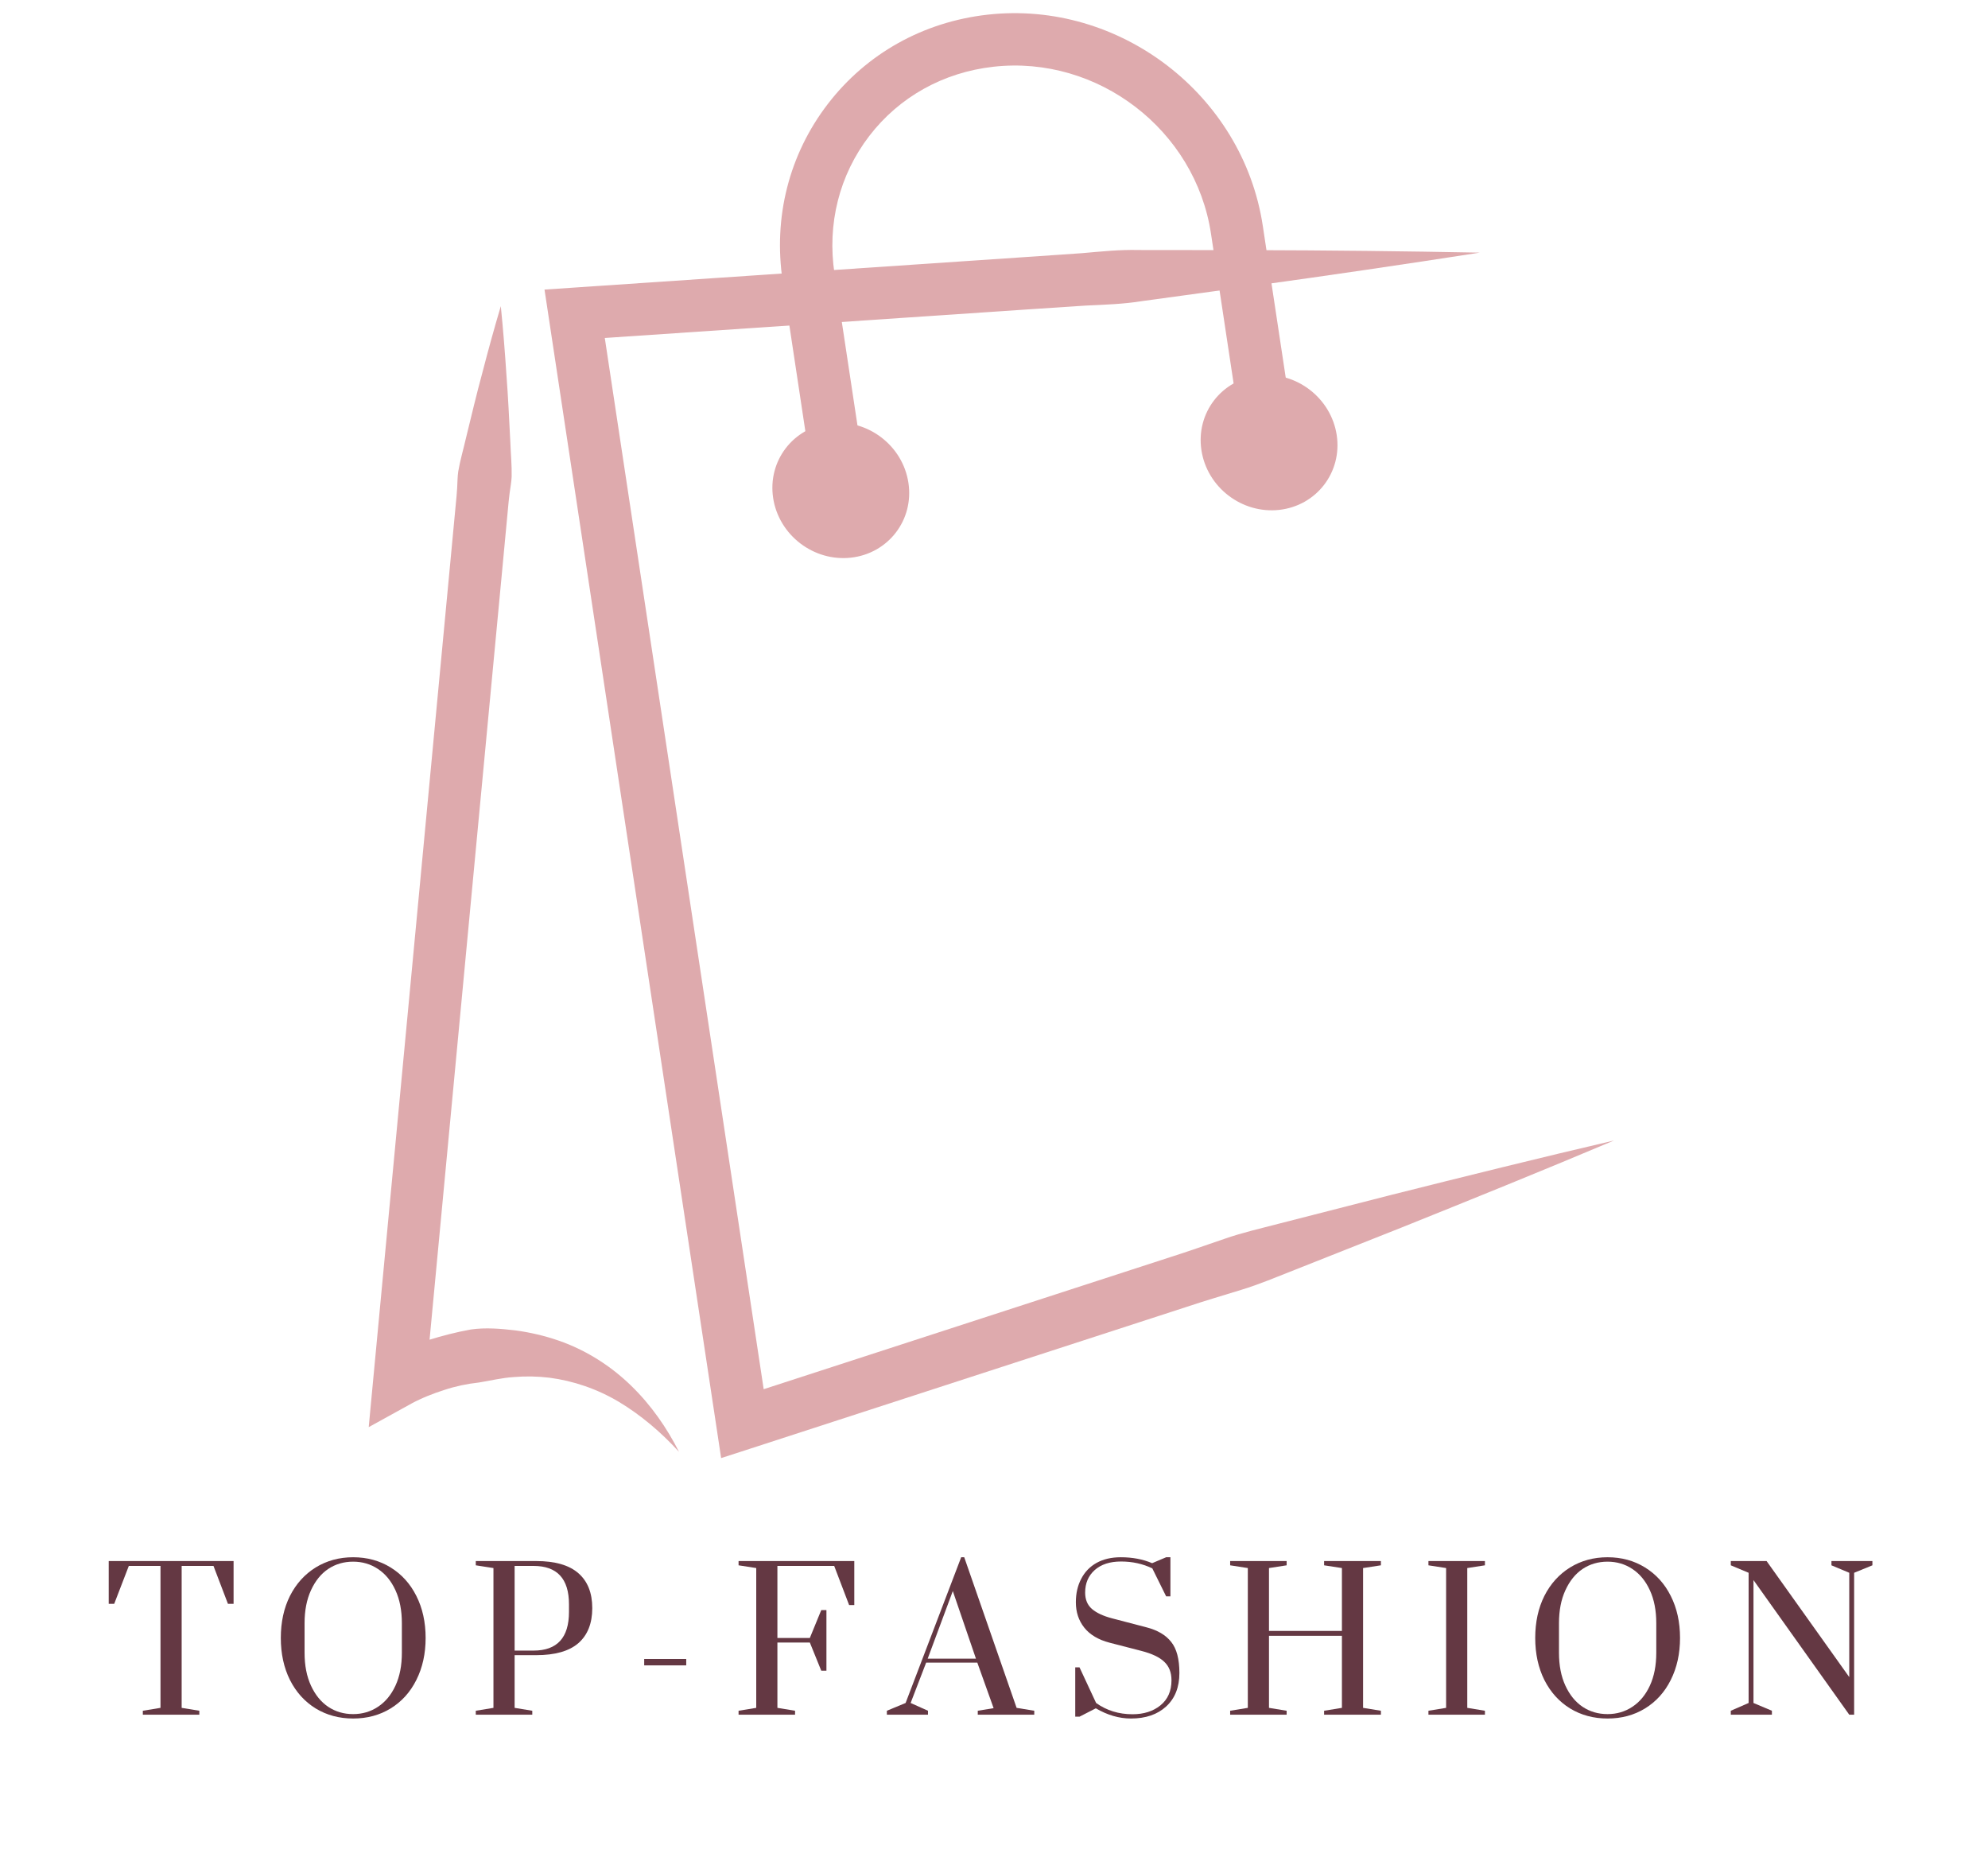 <svg xmlns="http://www.w3.org/2000/svg" xmlns:xlink="http://www.w3.org/1999/xlink" width="272" viewBox="0 0 204 190.5" height="254" preserveAspectRatio="xMidYMid meet"><defs><g></g><clipPath id="79f68d41f5"><path d="M 55 25 L 165.691 25 L 165.691 149.605 L 55 149.605 Z M 55 25 " clip-rule="nonzero"></path></clipPath><clipPath id="9d0aaa826e"><path d="M 37.777 31 L 70 31 L 70 149 L 37.777 149 Z M 37.777 31 " clip-rule="nonzero"></path></clipPath></defs><g clip-path="url(#79f68d41f5)"><path fill="#deaaad" d="M 165.621 117.02 C 158.375 120.082 151.094 123.027 143.805 125.957 L 132.855 130.297 C 131.027 131.012 129.219 131.785 127.344 132.352 C 125.473 132.93 123.59 133.48 121.734 134.102 L 77.016 148.629 L 74 149.605 L 73.527 146.473 L 56.312 32.598 L 55.875 29.711 L 58.789 29.516 L 105.227 26.375 L 111.031 25.977 C 112.965 25.809 114.895 25.602 116.84 25.652 L 128.504 25.664 C 136.281 25.684 144.062 25.77 151.848 25.922 C 144.156 27.117 136.457 28.25 128.754 29.312 L 117.195 30.895 C 115.273 31.207 113.332 31.262 111.395 31.355 L 105.59 31.738 L 59.148 34.875 L 61.625 31.793 L 78.84 145.672 L 75.352 143.516 L 120.074 128.992 C 121.941 128.402 123.785 127.742 125.641 127.113 C 127.492 126.465 129.41 126.031 131.309 125.535 L 142.719 122.613 C 150.336 120.699 157.961 118.805 165.621 117.02 " fill-opacity="1" fill-rule="nonzero"></path></g><path fill="#deaaad" d="M 83.621 50.719 L 80.32 28.875 C 79.328 22.312 80.969 15.852 84.941 10.676 C 88.914 5.5 94.746 2.242 101.352 1.504 C 114.879 -0.004 127.547 9.715 129.582 23.168 L 132.883 45.012 L 127.566 45.816 L 124.266 23.973 C 122.66 13.336 112.656 5.648 101.945 6.848 C 96.805 7.422 92.281 9.941 89.203 13.949 C 86.129 17.953 84.863 22.969 85.633 28.07 L 88.938 49.914 L 83.621 50.719 " fill-opacity="1" fill-rule="nonzero"></path><path fill="#deaaad" d="M 123.285 46.188 C 123.859 50 127.438 52.742 131.27 52.316 C 135.102 51.887 137.742 48.453 137.168 44.641 C 136.59 40.828 133.016 38.086 129.184 38.516 C 125.348 38.941 122.707 42.379 123.285 46.188 " fill-opacity="1" fill-rule="nonzero"></path><path fill="#deaaad" d="M 79.336 51.09 C 79.914 54.902 83.488 57.645 87.32 57.219 C 91.156 56.789 93.797 53.352 93.219 49.543 C 92.645 45.73 89.07 42.988 85.234 43.418 C 81.402 43.844 78.762 47.281 79.336 51.09 " fill-opacity="1" fill-rule="nonzero"></path><g clip-path="url(#9d0aaa826e)"><path fill="#deaaad" d="M 51.391 31.414 C 51.625 33.754 51.812 36.086 51.965 38.418 C 52.145 40.75 52.25 43.078 52.371 45.406 C 52.41 46.566 52.531 47.738 52.504 48.895 C 52.484 49.469 52.363 50.039 52.293 50.609 C 52.215 51.184 52.168 51.758 52.113 52.332 L 51.465 59.219 L 48.863 86.77 L 43.664 141.875 L 39.656 139.289 C 40.105 139.043 40.402 138.898 40.77 138.73 C 41.117 138.566 41.465 138.414 41.816 138.273 C 42.516 137.98 43.223 137.727 43.941 137.5 C 45.375 137.059 46.832 136.676 48.328 136.41 C 49.836 136.195 51.383 136.328 52.891 136.504 C 54.402 136.707 55.887 137.055 57.312 137.547 C 60.172 138.531 62.715 140.184 64.77 142.184 C 66.832 144.184 68.438 146.52 69.676 148.965 C 67.824 146.934 65.738 145.176 63.5 143.832 C 61.254 142.496 58.812 141.676 56.375 141.359 C 55.152 141.211 53.93 141.191 52.719 141.293 C 51.504 141.367 50.32 141.664 49.137 141.852 C 47.938 141.984 46.734 142.234 45.574 142.621 C 44.996 142.805 44.418 143.012 43.859 143.242 C 43.578 143.355 43.305 143.477 43.035 143.602 C 42.785 143.715 42.469 143.875 42.32 143.957 L 37.836 146.43 L 38.312 141.371 L 43.512 86.266 L 46.113 58.715 L 46.762 51.828 C 46.816 51.25 46.879 50.68 46.91 50.102 C 46.949 49.527 46.938 48.945 47.023 48.375 C 47.215 47.234 47.551 46.109 47.809 44.977 C 48.363 42.711 48.898 40.445 49.512 38.188 C 50.098 35.926 50.719 33.668 51.391 31.414 " fill-opacity="1" fill-rule="nonzero"></path></g><g fill="#643843" fill-opacity="1"><g transform="translate(10.657, 175.936)"><g><path d="M 4 0 L 4 -0.406 L 5.812 -0.703 L 5.812 -15.266 L 2.562 -15.266 L 1.062 -11.375 L 0.5 -11.375 L 0.5 -15.766 L 13.312 -15.766 L 13.312 -11.375 L 12.734 -11.375 L 11.25 -15.266 L 7.984 -15.266 L 7.984 -0.703 L 9.797 -0.406 L 9.797 0 Z M 4 0 "></path></g></g></g><g fill="#643843" fill-opacity="1"><g transform="translate(27.754, 175.936)"><g><path d="M 8.484 0.391 C 7.055 0.391 5.773 0.047 4.641 -0.641 C 3.516 -1.336 2.633 -2.312 2 -3.562 C 1.375 -4.82 1.062 -6.258 1.062 -7.875 C 1.062 -9.5 1.375 -10.938 2 -12.188 C 2.633 -13.438 3.516 -14.41 4.641 -15.109 C 5.773 -15.805 7.055 -16.156 8.484 -16.156 C 9.922 -16.156 11.203 -15.805 12.328 -15.109 C 13.461 -14.41 14.344 -13.438 14.969 -12.188 C 15.602 -10.938 15.922 -9.5 15.922 -7.875 C 15.922 -6.258 15.602 -4.82 14.969 -3.562 C 14.344 -2.312 13.461 -1.336 12.328 -0.641 C 11.203 0.047 9.922 0.391 8.484 0.391 Z M 8.484 -0.062 C 9.43 -0.062 10.281 -0.312 11.031 -0.812 C 11.789 -1.312 12.391 -2.035 12.828 -2.984 C 13.266 -3.93 13.484 -5.055 13.484 -6.359 L 13.484 -9.391 C 13.484 -10.691 13.266 -11.816 12.828 -12.766 C 12.391 -13.723 11.789 -14.453 11.031 -14.953 C 10.281 -15.453 9.43 -15.703 8.484 -15.703 C 7.523 -15.703 6.672 -15.453 5.922 -14.953 C 5.18 -14.453 4.594 -13.723 4.156 -12.766 C 3.719 -11.816 3.5 -10.691 3.5 -9.391 L 3.5 -6.359 C 3.5 -5.055 3.719 -3.93 4.156 -2.984 C 4.594 -2.035 5.18 -1.312 5.922 -0.812 C 6.672 -0.312 7.523 -0.062 8.484 -0.062 Z M 8.484 -0.062 "></path></g></g></g><g fill="#643843" fill-opacity="1"><g transform="translate(48.042, 175.936)"><g><path d="M 0.781 -0.406 L 2.594 -0.703 L 2.594 -15.047 L 0.781 -15.328 L 0.781 -15.766 L 6.969 -15.766 C 8.914 -15.766 10.363 -15.348 11.312 -14.516 C 12.258 -13.691 12.734 -12.5 12.734 -10.938 C 12.734 -9.375 12.258 -8.176 11.312 -7.344 C 10.363 -6.52 8.914 -6.109 6.969 -6.109 L 4.766 -6.109 L 4.766 -0.703 L 6.578 -0.406 L 6.578 0 L 0.781 0 Z M 6.703 -6.578 C 9.129 -6.578 10.344 -7.898 10.344 -10.547 L 10.344 -11.328 C 10.344 -13.953 9.129 -15.266 6.703 -15.266 L 4.766 -15.266 L 4.766 -6.578 Z M 6.703 -6.578 "></path></g></g></g><g fill="#643843" fill-opacity="1"><g transform="translate(64.824, 175.936)"><g><path d="M 1.281 -5.062 L 1.281 -5.719 L 5.594 -5.719 L 5.594 -5.062 Z M 1.281 -5.062 "></path></g></g></g><g fill="#643843" fill-opacity="1"><g transform="translate(75.008, 175.936)"><g><path d="M 0.781 0 L 0.781 -0.406 L 2.594 -0.703 L 2.594 -15.047 L 0.781 -15.328 L 0.781 -15.766 L 12.656 -15.766 L 12.656 -11.25 L 12.125 -11.25 L 10.594 -15.266 L 4.766 -15.266 L 4.766 -7.875 L 8.094 -7.875 L 9.266 -10.734 L 9.797 -10.734 L 9.797 -4.516 L 9.266 -4.516 L 8.094 -7.406 L 4.766 -7.406 L 4.766 -0.703 L 6.578 -0.406 L 6.578 0 Z M 0.781 0 "></path></g></g></g><g fill="#643843" fill-opacity="1"><g transform="translate(91.554, 175.936)"><g><path d="M -0.547 0 L -0.547 -0.406 L 1.375 -1.203 L 7.078 -16.156 L 7.391 -16.156 L 12.766 -0.703 L 14.578 -0.406 L 14.578 0 L 8.781 0 L 8.781 -0.406 L 10.406 -0.672 L 8.734 -5.344 L 3.484 -5.344 L 1.891 -1.203 L 3.672 -0.406 L 3.672 0 Z M 3.641 -5.75 L 8.594 -5.75 L 6.219 -12.688 Z M 3.641 -5.75 "></path></g></g></g><g fill="#643843" fill-opacity="1"><g transform="translate(109.025, 175.936)"><g><path d="M 7.031 0.391 C 5.812 0.391 4.609 0.039 3.422 -0.656 L 1.75 0.203 L 1.312 0.203 L 1.312 -4.859 L 1.75 -4.859 L 3.453 -1.203 C 4.535 -0.43 5.781 -0.047 7.188 -0.047 C 8.344 -0.047 9.297 -0.348 10.047 -0.953 C 10.805 -1.566 11.188 -2.426 11.188 -3.531 C 11.188 -4.332 10.941 -4.961 10.453 -5.422 C 9.973 -5.891 9.188 -6.266 8.094 -6.547 L 4.828 -7.391 C 3.68 -7.691 2.816 -8.207 2.234 -8.938 C 1.66 -9.664 1.375 -10.531 1.375 -11.531 C 1.375 -12.438 1.555 -13.238 1.922 -13.938 C 2.285 -14.645 2.812 -15.191 3.5 -15.578 C 4.195 -15.961 5.023 -16.156 5.984 -16.156 C 7.18 -16.156 8.254 -15.953 9.203 -15.547 L 10.641 -16.156 L 11.078 -16.156 L 11.078 -12.141 L 10.641 -12.141 L 9.219 -15.016 C 8.238 -15.484 7.172 -15.719 6.016 -15.719 C 4.867 -15.719 3.969 -15.426 3.312 -14.844 C 2.656 -14.258 2.328 -13.488 2.328 -12.531 C 2.328 -11.82 2.555 -11.266 3.016 -10.859 C 3.484 -10.453 4.172 -10.129 5.078 -9.891 L 8.609 -8.969 C 9.754 -8.676 10.602 -8.176 11.156 -7.469 C 11.719 -6.77 12 -5.707 12 -4.281 C 12 -2.82 11.547 -1.676 10.641 -0.844 C 9.742 -0.02 8.539 0.391 7.031 0.391 Z M 7.031 0.391 "></path></g></g></g><g fill="#643843" fill-opacity="1"><g transform="translate(125.452, 175.936)"><g><path d="M 0.781 0 L 0.781 -0.406 L 2.594 -0.703 L 2.594 -15.047 L 0.781 -15.328 L 0.781 -15.766 L 6.578 -15.766 L 6.578 -15.328 L 4.766 -15.047 L 4.766 -8.594 L 12.25 -8.594 L 12.25 -15.047 L 10.422 -15.328 L 10.422 -15.766 L 16.25 -15.766 L 16.25 -15.328 L 14.422 -15.047 L 14.422 -0.703 L 16.25 -0.406 L 16.25 0 L 10.422 0 L 10.422 -0.406 L 12.25 -0.703 L 12.25 -8.094 L 4.766 -8.094 L 4.766 -0.703 L 6.578 -0.406 L 6.578 0 Z M 0.781 0 "></path></g></g></g><g fill="#643843" fill-opacity="1"><g transform="translate(145.799, 175.936)"><g><path d="M 0.781 0 L 0.781 -0.406 L 2.594 -0.703 L 2.594 -15.047 L 0.781 -15.328 L 0.781 -15.766 L 6.578 -15.766 L 6.578 -15.328 L 4.766 -15.047 L 4.766 -0.703 L 6.578 -0.406 L 6.578 0 Z M 0.781 0 "></path></g></g></g><g fill="#643843" fill-opacity="1"><g transform="translate(156.476, 175.936)"><g><path d="M 8.484 0.391 C 7.055 0.391 5.773 0.047 4.641 -0.641 C 3.516 -1.336 2.633 -2.312 2 -3.562 C 1.375 -4.82 1.062 -6.258 1.062 -7.875 C 1.062 -9.5 1.375 -10.938 2 -12.188 C 2.633 -13.438 3.516 -14.41 4.641 -15.109 C 5.773 -15.805 7.055 -16.156 8.484 -16.156 C 9.922 -16.156 11.203 -15.805 12.328 -15.109 C 13.461 -14.41 14.344 -13.438 14.969 -12.188 C 15.602 -10.938 15.922 -9.5 15.922 -7.875 C 15.922 -6.258 15.602 -4.82 14.969 -3.562 C 14.344 -2.312 13.461 -1.336 12.328 -0.641 C 11.203 0.047 9.922 0.391 8.484 0.391 Z M 8.484 -0.062 C 9.43 -0.062 10.281 -0.312 11.031 -0.812 C 11.789 -1.312 12.391 -2.035 12.828 -2.984 C 13.266 -3.93 13.484 -5.055 13.484 -6.359 L 13.484 -9.391 C 13.484 -10.691 13.266 -11.816 12.828 -12.766 C 12.391 -13.723 11.789 -14.453 11.031 -14.953 C 10.281 -15.453 9.43 -15.703 8.484 -15.703 C 7.523 -15.703 6.672 -15.453 5.922 -14.953 C 5.18 -14.453 4.594 -13.723 4.156 -12.766 C 3.719 -11.816 3.5 -10.691 3.5 -9.391 L 3.5 -6.359 C 3.5 -5.055 3.719 -3.93 4.156 -2.984 C 4.594 -2.035 5.18 -1.312 5.922 -0.812 C 6.672 -0.312 7.523 -0.062 8.484 -0.062 Z M 8.484 -0.062 "></path></g></g></g><g fill="#643843" fill-opacity="1"><g transform="translate(176.763, 175.936)"><g><path d="M 0.844 0 L 0.844 -0.406 L 2.672 -1.203 L 2.672 -14.562 L 0.844 -15.328 L 0.844 -15.766 L 4.516 -15.766 L 13 -3.859 L 13 -14.562 L 11.172 -15.328 L 11.172 -15.766 L 15.375 -15.766 L 15.375 -15.328 L 13.5 -14.562 L 13.5 0 L 13 0 L 3.172 -13.812 L 3.172 -1.203 L 5.062 -0.406 L 5.062 0 Z M 0.844 0 "></path></g></g></g></svg>